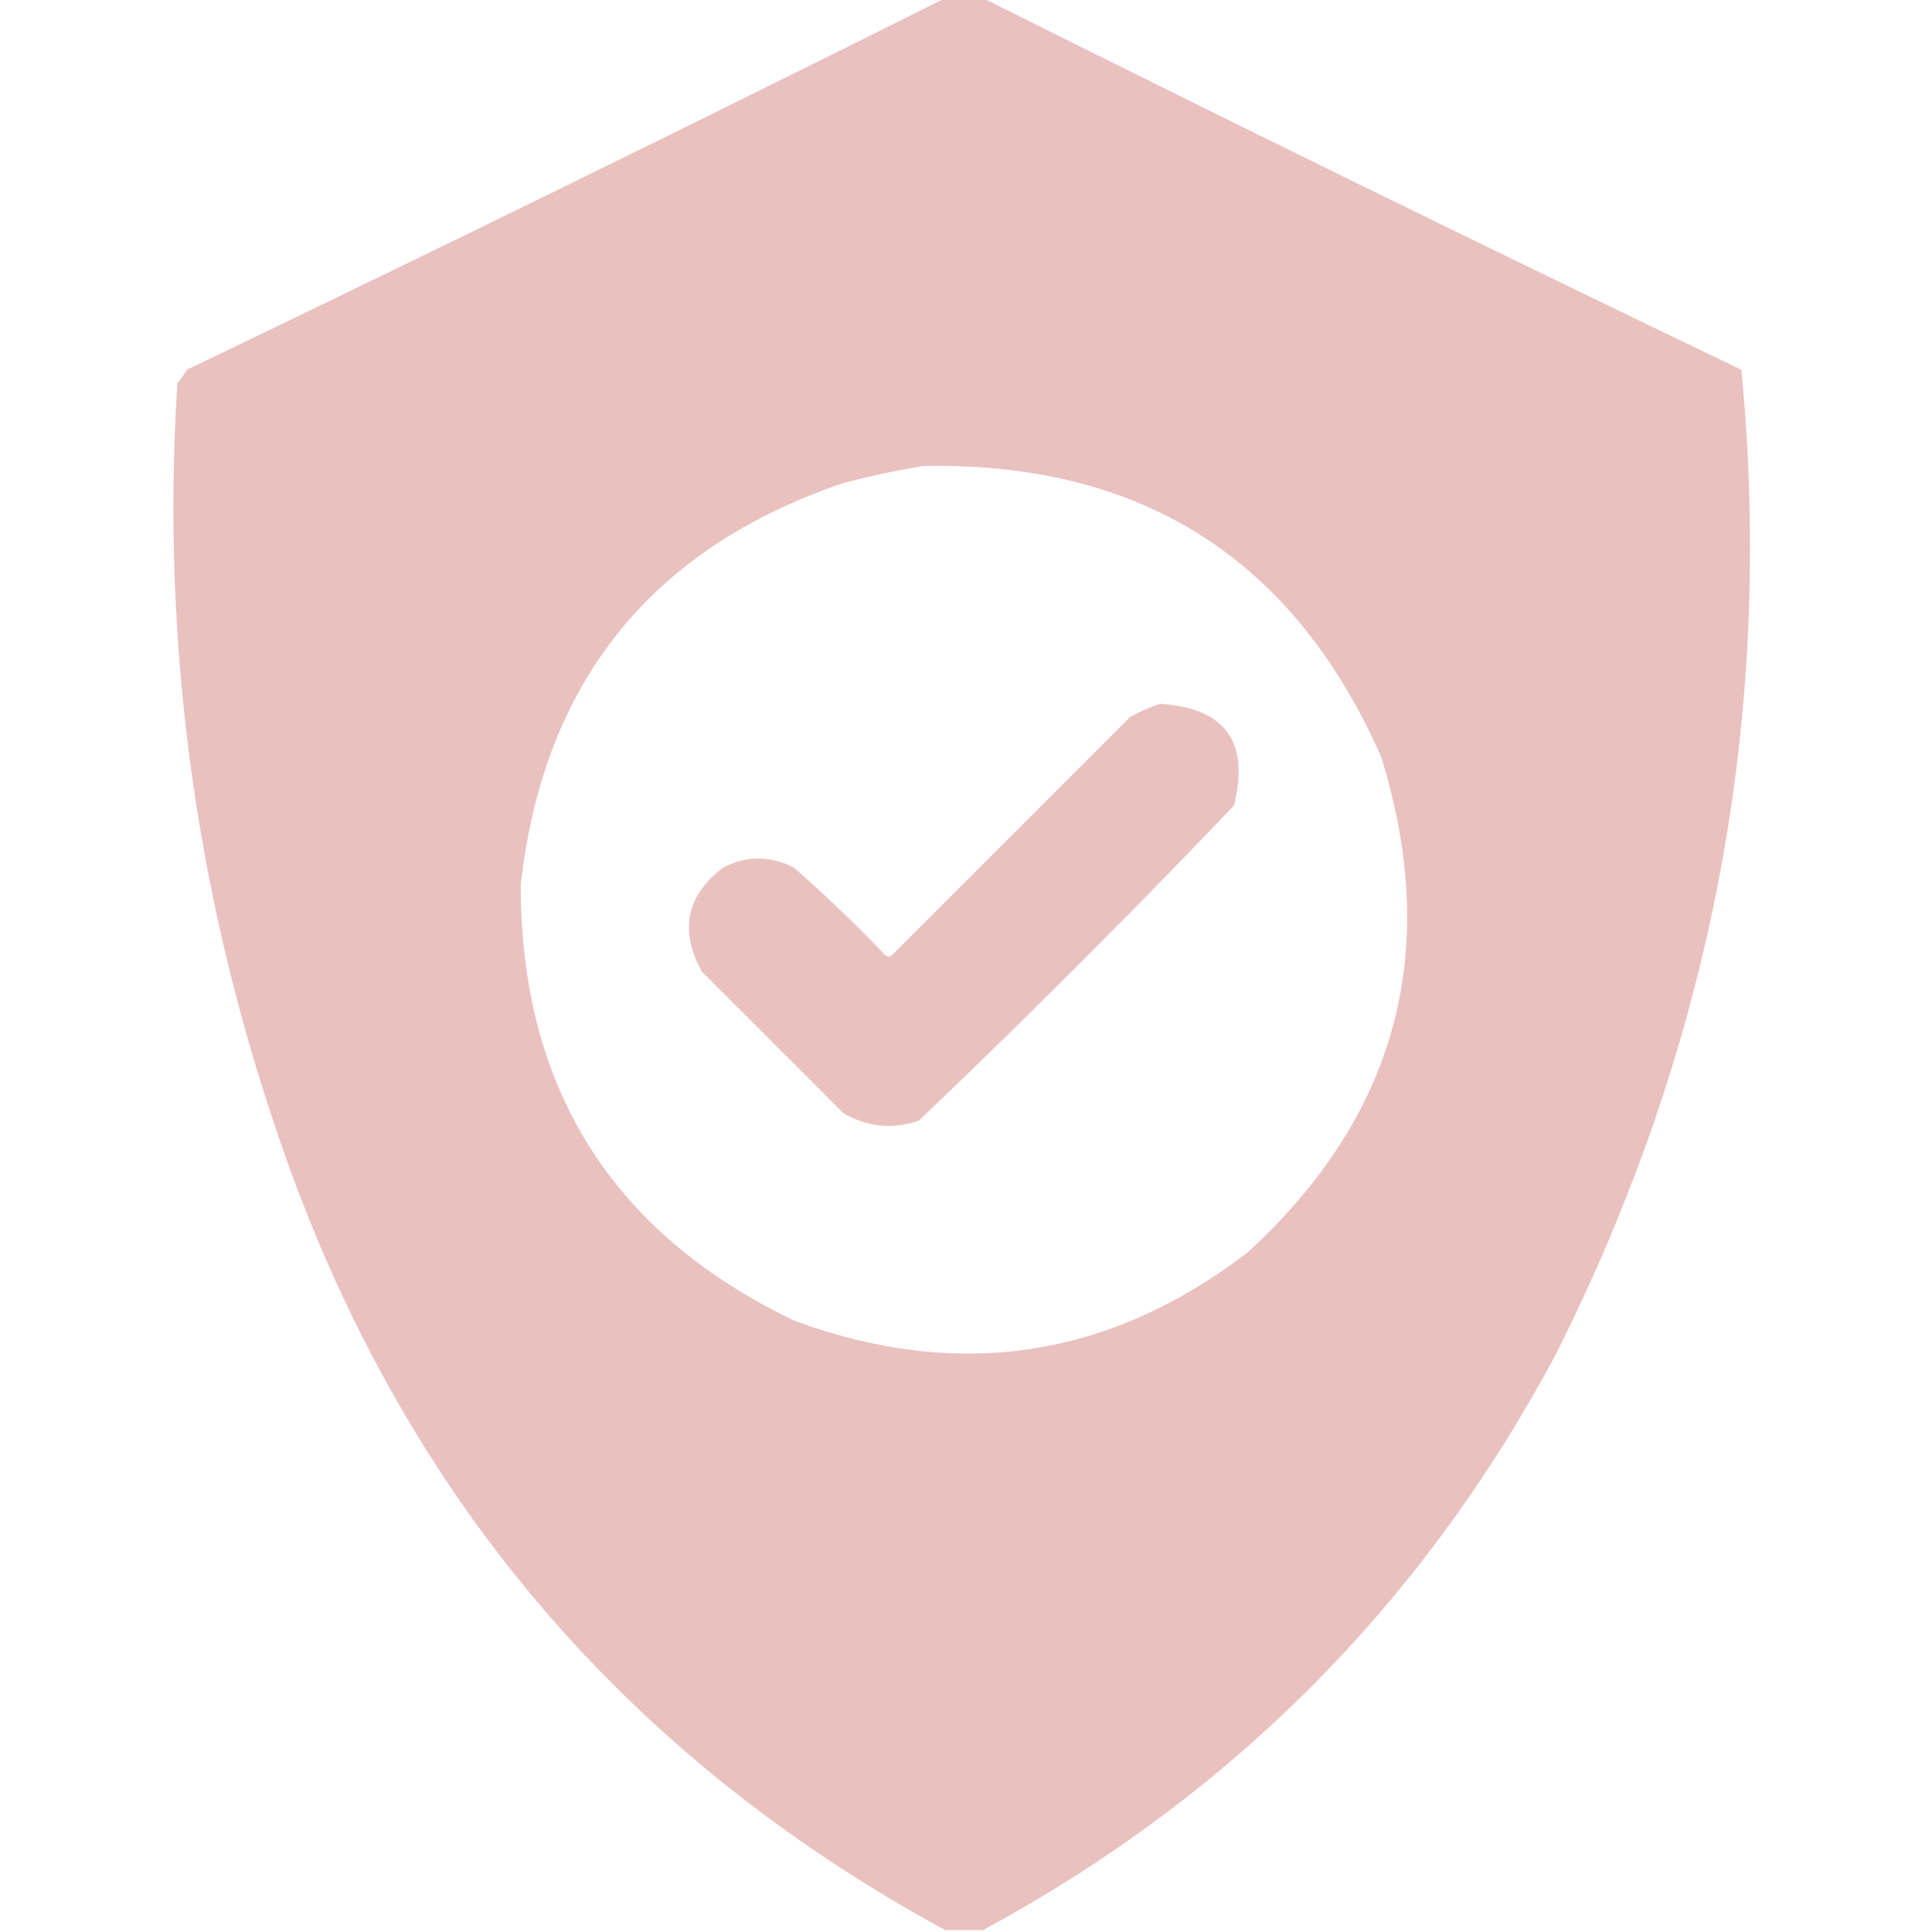 <?xml version="1.0" encoding="UTF-8"?>
<!DOCTYPE svg PUBLIC "-//W3C//DTD SVG 1.1//EN" "http://www.w3.org/Graphics/SVG/1.1/DTD/svg11.dtd">
<svg xmlns="http://www.w3.org/2000/svg" version="1.1" width="512px" height="512px" style="shape-rendering:geometricPrecision; text-rendering:geometricPrecision; image-rendering:optimizeQuality; fill-rule:evenodd; clip-rule:evenodd" xmlns:xlink="http://www.w3.org/1999/xlink">
<g><path style="opacity:0.988" fill="#e8c0be" d="M 250.5,-0.5 C 253.833,-0.5 257.167,-0.5 260.5,-0.5C 327.163,32.831 394.163,65.664 461.5,98C 470.239,189.653 453.739,276.82 412,359.5C 376.644,425.356 326.144,476.023 260.5,511.5C 257.167,511.5 253.833,511.5 250.5,511.5C 166.459,465.826 108.293,397.826 76,307.5C 52.246,240.797 42.579,172.13 47,101.5C 47.956,100.421 48.789,99.255 49.5,98C 116.837,65.664 183.837,32.831 250.5,-0.5 Z M 244.5,123.5 C 302.294,122.293 342.794,147.959 366,200.5C 382.014,251.949 370.181,295.783 330.5,332C 293.911,359.99 253.911,365.99 210.5,350C 162.134,326.783 137.968,288.283 138,234.5C 144.004,180.839 172.504,145.339 223.5,128C 230.57,126.155 237.57,124.655 244.5,123.5 Z"/></g>
<g><path style="opacity:0.962" fill="#e8c0be" d="M 307.5,186.5 C 324.752,187.656 331.252,196.656 327,213.5C 299.833,242 272,269.833 243.5,297C 236.532,299.37 229.865,298.703 223.5,295C 211,282.5 198.5,270 186,257.5C 180.013,246.653 181.846,237.487 191.5,230C 197.821,226.67 204.155,226.67 210.5,230C 218.803,237.302 226.803,244.969 234.5,253C 235.167,253.667 235.833,253.667 236.5,253C 257.5,232 278.5,211 299.5,190C 302.158,188.522 304.825,187.355 307.5,186.5 Z"/></g>
</svg>
